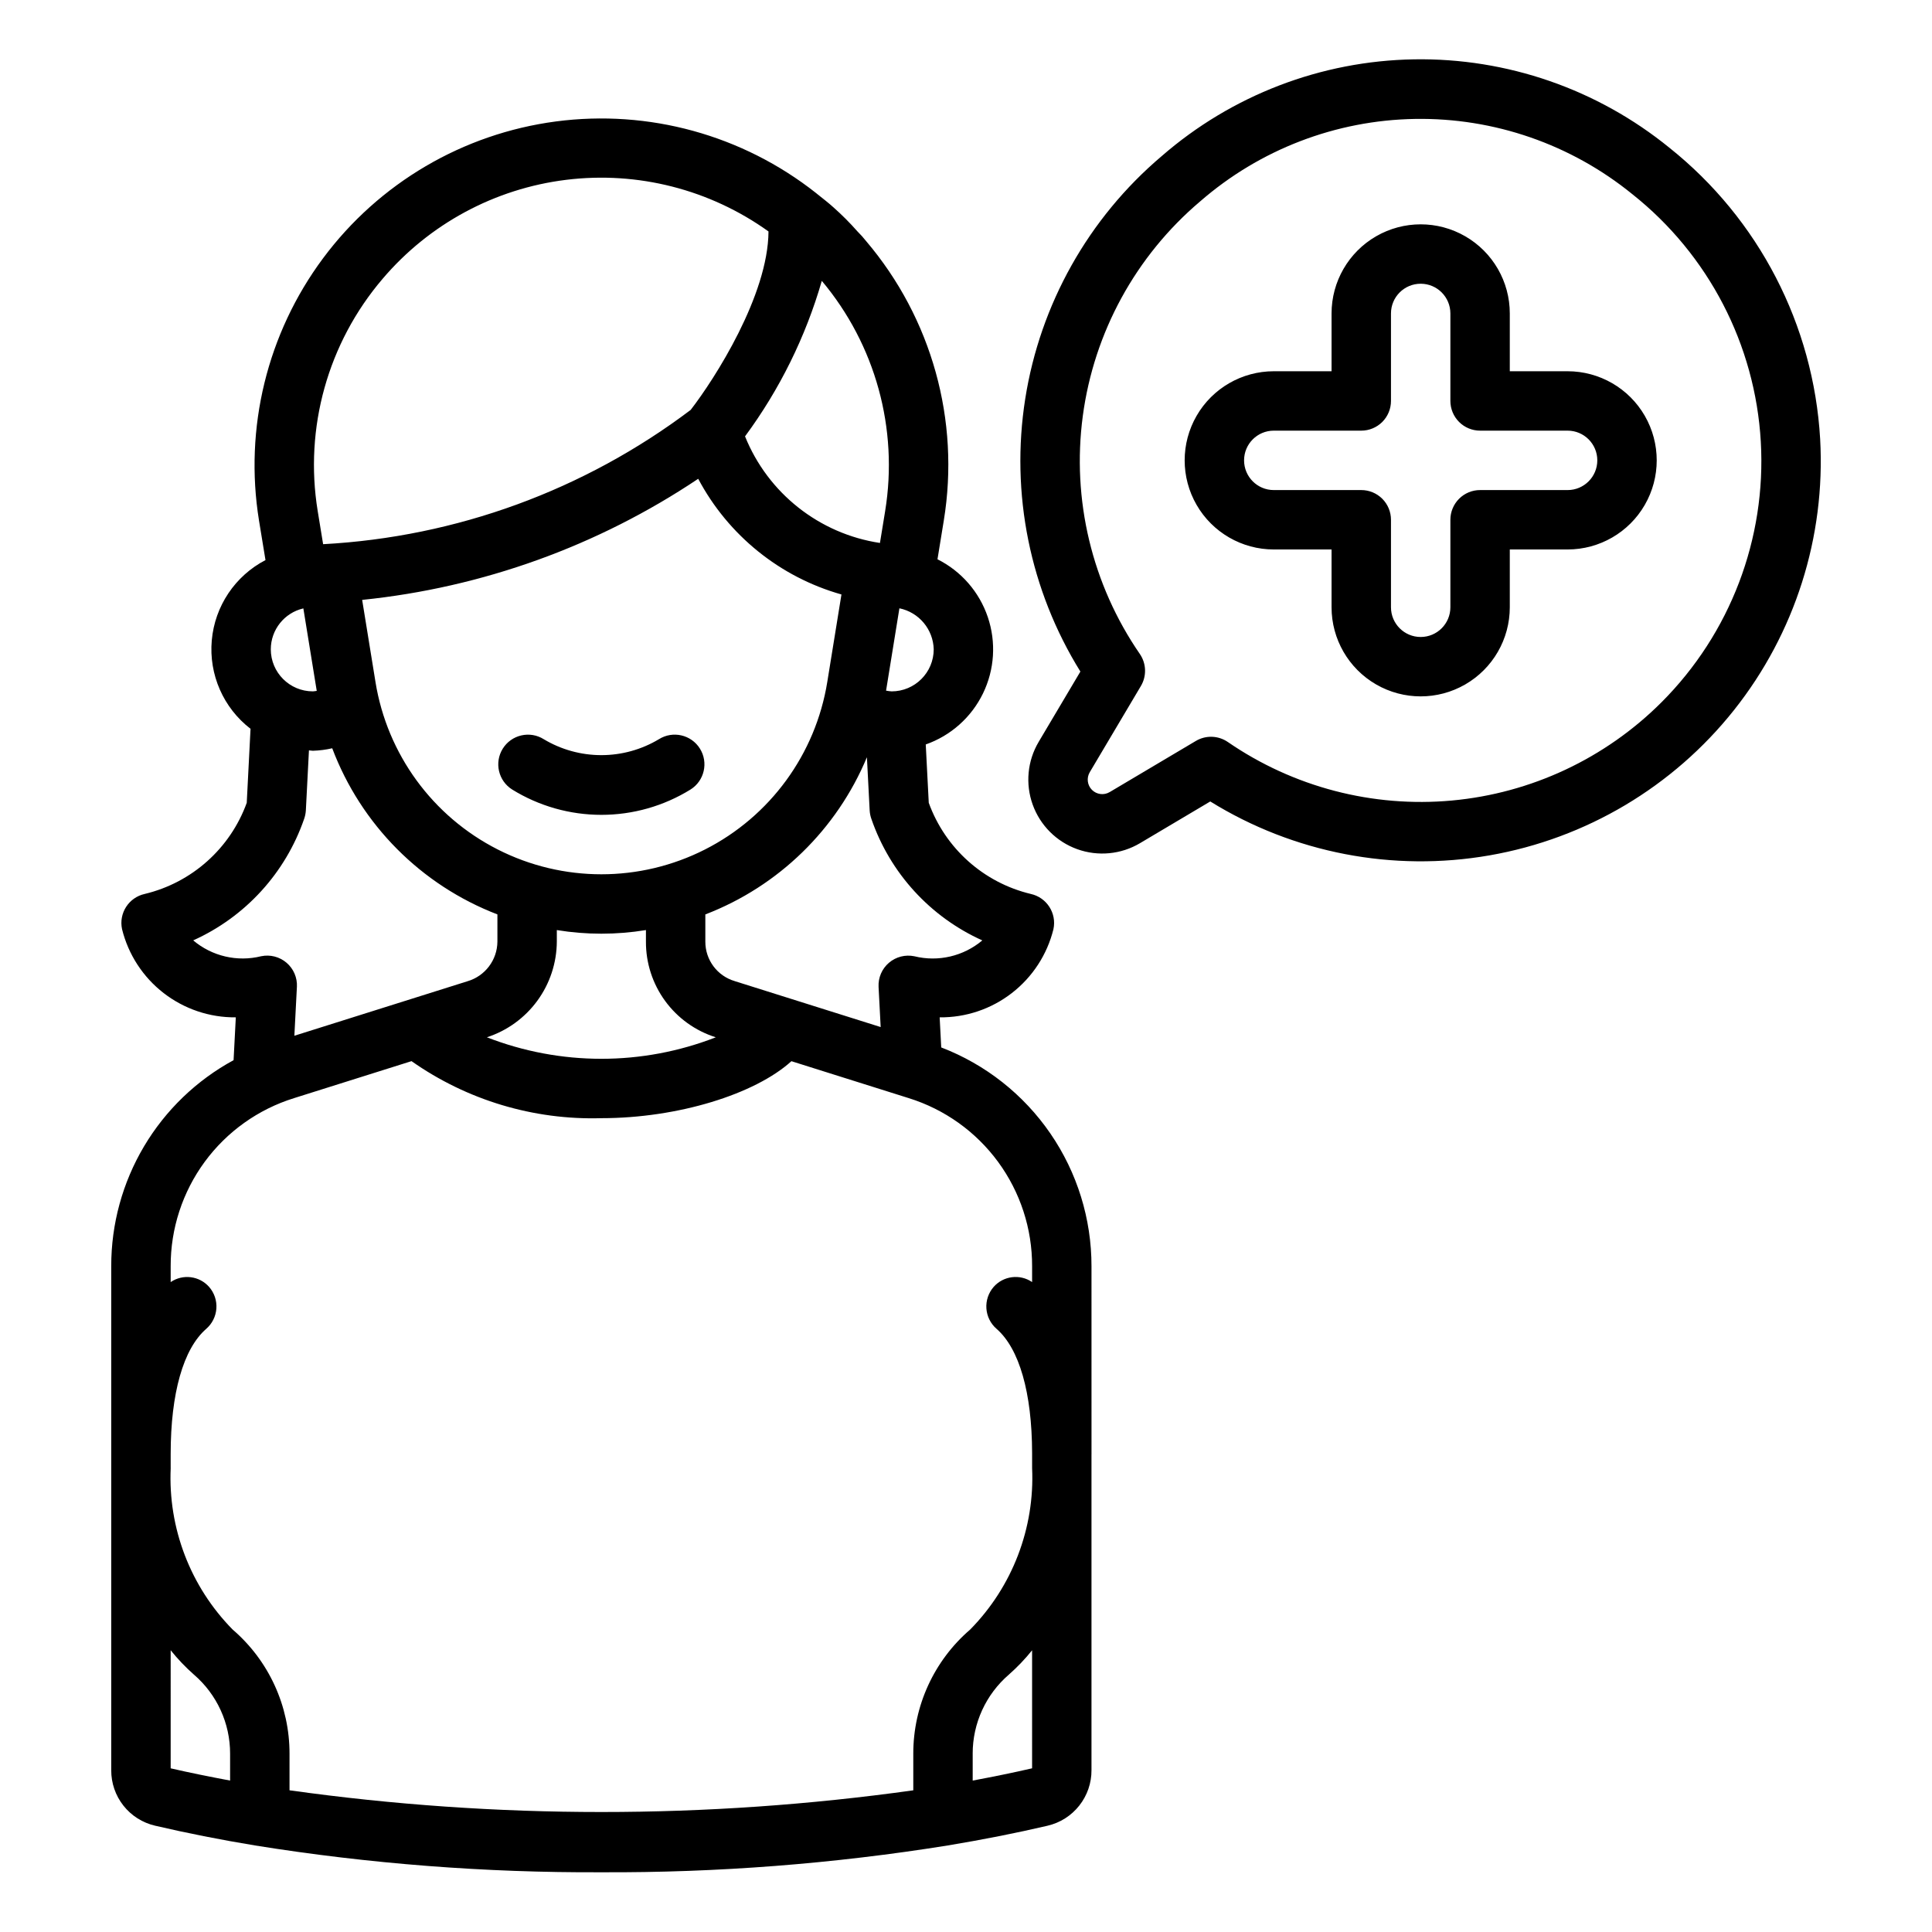 <?xml version="1.0" encoding="UTF-8"?>
<!-- Uploaded to: ICON Repo, www.svgrepo.com, Generator: ICON Repo Mixer Tools -->
<svg fill="#000000" width="800px" height="800px" version="1.1" viewBox="144 144 512 512" xmlns="http://www.w3.org/2000/svg">
 <path d="m626.36 260.35c-1.742-30.227-16.258-58.285-39.922-77.172-19.102-15.551-43.082-23.859-67.711-23.453-24.629 0.406-48.32 9.5-66.898 25.672-19.359 16.406-32.184 39.223-36.133 64.289-3.949 25.07 1.238 50.723 14.617 72.285l-11.055 18.633v0.004c-2.984 5.027-3.566 11.125-1.586 16.625 1.977 5.5 6.309 9.832 11.809 11.809 5.504 1.977 11.602 1.395 16.629-1.59l18.625-11.055c22.086 13.668 48.418 18.75 74.004 14.285 25.586-4.461 48.641-18.164 64.793-38.504 16.152-20.336 24.273-45.898 22.828-71.828zm-42.031 69.746c-14.906 14.906-34.562 24.125-55.559 26.051-20.996 1.926-42.004-3.559-59.375-15.504-2.531-1.742-5.84-1.855-8.48-0.285l-22.848 13.559v-0.004c-1.512 0.898-3.441 0.656-4.684-0.586-1.242-1.246-1.48-3.176-0.582-4.688l13.555-22.852c1.559-2.641 1.449-5.945-0.285-8.477-12.684-18.414-18.074-40.887-15.121-63.051 2.957-22.16 14.039-42.438 31.102-56.887 15.809-13.766 35.969-21.508 56.926-21.855 20.957-0.348 41.363 6.719 57.621 19.953 20.172 16.008 32.551 39.867 34.031 65.578 1.477 25.711-8.094 50.832-26.301 69.047zm-24.898-87.711h-15.32v-15.32c0-8.438-4.5-16.23-11.809-20.449-7.309-4.219-16.309-4.219-23.617 0-7.305 4.219-11.809 12.012-11.809 20.449v15.316l-15.312 0.004c-8.438 0-16.234 4.5-20.453 11.805-4.219 7.309-4.219 16.312 0 23.617 4.219 7.309 12.016 11.809 20.453 11.809h15.312v15.316c0 8.438 4.504 16.234 11.809 20.453 7.309 4.219 16.309 4.219 23.617 0 7.309-4.219 11.809-12.016 11.809-20.453v-15.316h15.32c8.438 0 16.234-4.5 20.453-11.809 4.219-7.305 4.219-16.309 0-23.617-4.219-7.305-12.016-11.805-20.453-11.805zm0 31.488h-23.191c-2.09-0.004-4.094 0.828-5.57 2.305-1.473 1.477-2.305 3.477-2.305 5.566v23.188c0 4.348-3.523 7.875-7.871 7.875-4.348 0-7.871-3.527-7.871-7.875v-23.188c0-2.09-0.828-4.09-2.305-5.566-1.477-1.477-3.481-2.309-5.566-2.305h-23.188c-4.348 0-7.871-3.527-7.871-7.875s3.523-7.871 7.871-7.871h23.188c2.086 0 4.09-0.828 5.566-2.305 1.477-1.477 2.305-3.481 2.305-5.566v-23.191c0-4.348 3.523-7.871 7.871-7.871 4.348 0 7.871 3.523 7.871 7.871v23.191c0 2.086 0.832 4.09 2.305 5.566 1.477 1.477 3.481 2.305 5.57 2.305h23.191c4.348 0 7.871 3.523 7.871 7.871s-3.523 7.875-7.871 7.875zm-282.19 68.523c1.102-1.77 2.867-3.031 4.902-3.5 2.035-0.473 4.172-0.117 5.941 0.992 4.617 2.769 9.895 4.231 15.277 4.231 5.379 0 10.66-1.461 15.273-4.231 3.688-2.305 8.547-1.188 10.852 2.5s1.184 8.547-2.504 10.852c-7.094 4.383-15.273 6.703-23.613 6.703-8.34 0-16.52-2.316-23.617-6.699-3.688-2.301-4.812-7.156-2.512-10.848zm156.02 186.68-0.004-49.496c0.016-12.562-3.785-24.832-10.895-35.188s-17.195-18.312-28.926-22.812l-0.414-7.973c6.918 0.07 13.664-2.195 19.133-6.438 5.473-4.238 9.355-10.199 11.016-16.918 0.914-4.238-1.773-8.418-6.012-9.348-12.496-2.996-22.652-12.074-27.027-24.156l-0.797-15.457c6.633-2.332 12.082-7.184 15.16-13.504 3.078-6.324 3.539-13.602 1.281-20.262-2.254-6.66-7.043-12.16-13.332-15.309l1.676-10.281v-0.008c4.332-26.504-3.195-53.57-20.586-74.031-0.719-0.906-1.488-1.766-2.309-2.578-1.984-2.258-4.113-4.387-6.363-6.379-1.352-1.223-2.789-2.324-4.207-3.457-0.125-0.109-0.246-0.211-0.379-0.312-19.484-15.387-44.367-22.234-68.98-18.98s-46.863 16.332-61.68 36.254c-14.816 19.922-20.941 44.992-16.977 69.5l1.719 10.488c-8.066 4.191-13.434 12.211-14.234 21.266-0.805 9.055 3.066 17.895 10.27 23.441l-1.004 19.613c-4.375 12.082-14.531 21.156-27.031 24.152-4.234 0.93-6.926 5.109-6.012 9.348 1.664 6.719 5.543 12.68 11.016 16.918 5.469 4.238 12.211 6.508 19.129 6.438l-0.59 11.348c-9.82 5.336-18.02 13.227-23.727 22.836-5.707 9.613-8.711 20.586-8.695 31.766v133.57c-0.016 3.402 1.121 6.715 3.234 9.387 2.109 2.672 5.066 4.543 8.383 5.312 8.395 1.961 17.297 3.723 26.453 5.231v0.004c30.359 4.871 61.07 7.25 91.82 7.109 30.746 0.141 61.453-2.238 91.812-7.106 9.172-1.52 18.074-3.277 26.453-5.234v-0.004c3.32-0.773 6.281-2.652 8.391-5.332 2.113-2.676 3.254-5.992 3.231-9.402v-83.727l0.008-0.039zm-28.938-135.86c-4.988 4.199-11.684 5.766-18.012 4.203-2.391-0.496-4.879 0.141-6.734 1.73-1.855 1.586-2.871 3.945-2.746 6.387l0.555 10.645-38.668-12.172v-0.004c-4.641-1.363-7.816-5.633-7.797-10.469v-7.203c19.367-7.449 34.84-22.504 42.82-41.66l0.73 14.102c0.043 0.773 0.199 1.535 0.461 2.262 4.941 14.316 15.578 25.961 29.391 32.18zm-188.56-77.145c0.012-5.18 3.586-9.668 8.629-10.84l3.547 21.859c-0.344 0.031-0.672 0.129-1.023 0.129h-0.004c-6.156-0.004-11.145-4.992-11.148-11.148zm27.746 8.676-3.531-21.766v-0.004c31.863-3.254 62.441-14.273 89.055-32.094 7.941 14.969 21.652 26.047 37.961 30.656l-3.758 23.207c-3.098 19.113-15.133 35.602-32.395 44.371-17.262 8.77-37.676 8.77-54.938 0-17.266-8.77-29.301-25.258-32.395-44.371zm48.055 68.793v-3.062c7.82 1.281 15.797 1.281 23.617 0v3.062-0.004c-0.031 5.652 1.754 11.164 5.086 15.727 3.328 4.562 8.035 7.938 13.426 9.633-19.508 7.598-41.156 7.594-60.664-0.004 5.363-1.742 10.039-5.129 13.367-9.68 3.328-4.551 5.137-10.035 5.168-15.676zm88.73-66.316v-0.004c-0.496-0.031-0.992-0.094-1.477-0.191l3.535-21.824h-0.004c5.191 1.07 8.957 5.57 9.098 10.867-0.008 6.156-4.996 11.145-11.152 11.148zm-1.715-47.809-1.383 8.48v-0.004c-16.074-2.434-29.668-13.176-35.754-28.25 9.172-12.422 16.062-26.375 20.344-41.211 14.203 16.914 20.336 39.18 16.793 60.98zm-133.2-61.504v-0.004c12.359-14.551 29.738-23.926 48.688-26.254 18.949-2.328 38.082 2.559 53.594 13.684-0.098 16.926-14.203 38.992-20.629 47.297-28.203 21.289-62.117 33.68-97.402 35.582l-1.438-8.801v-0.004c-3.59-22.031 2.695-44.523 17.188-61.504zm-50.176 175.3c13.812-6.219 24.445-17.863 29.391-32.18 0.258-0.73 0.414-1.492 0.461-2.266l0.82-15.91c0.352 0.016 0.684 0.105 1.039 0.105 1.727-0.055 3.445-0.273 5.129-0.66 7.648 20.246 23.578 36.266 43.777 44.027v7.203c-0.035 4.863-3.246 9.129-7.91 10.504l-45.898 14.449 0.672-12.957 0.004 0.004c0.125-2.441-0.891-4.801-2.746-6.391-1.855-1.586-4.344-2.227-6.734-1.727-6.328 1.57-13.023 0.004-18.004-4.203zm-5.973 188.12c1.863 2.328 3.926 4.488 6.164 6.461 6.102 5.254 9.602 12.91 9.586 20.961v7.117c-5.391-1.012-10.695-2.078-15.75-3.246zm31.496 37.121v-9.699c0.02-12.645-5.488-24.664-15.074-32.906-11.188-11.363-17.137-26.875-16.414-42.805l-0.008-0.039v-3.68c0-16.098 3.344-27.879 9.426-33.168 1.574-1.367 2.543-3.309 2.688-5.391 0.145-2.082-0.547-4.141-1.922-5.711-2.586-2.938-6.953-3.492-10.191-1.289v-4.219c-0.027-9.938 3.133-19.625 9.012-27.641 5.883-8.012 14.176-13.93 23.668-16.883l31.148-9.809h-0.004c14.703 10.34 32.355 15.645 50.32 15.117 20.297 0 40.73-6.363 50.359-15.102l31.105 9.793c9.492 2.957 17.789 8.883 23.668 16.898 5.883 8.02 9.039 17.711 9.012 27.652v4.191c-3.238-2.203-7.609-1.652-10.195 1.289-1.371 1.57-2.062 3.629-1.918 5.711 0.145 2.082 1.109 4.023 2.688 5.391 6.043 5.262 9.383 16.938 9.426 32.879v4.008c0.723 15.93-5.227 31.441-16.414 42.809-9.586 8.242-15.09 20.262-15.074 32.902v9.703c-54.836 7.668-110.47 7.668-165.3-0.004zm196.79-5.832c-5.051 1.172-10.352 2.238-15.742 3.25v-7.117h-0.004c-0.012-8.051 3.488-15.707 9.586-20.961 2.234-1.969 4.297-4.129 6.16-6.449z"/>
</svg>
